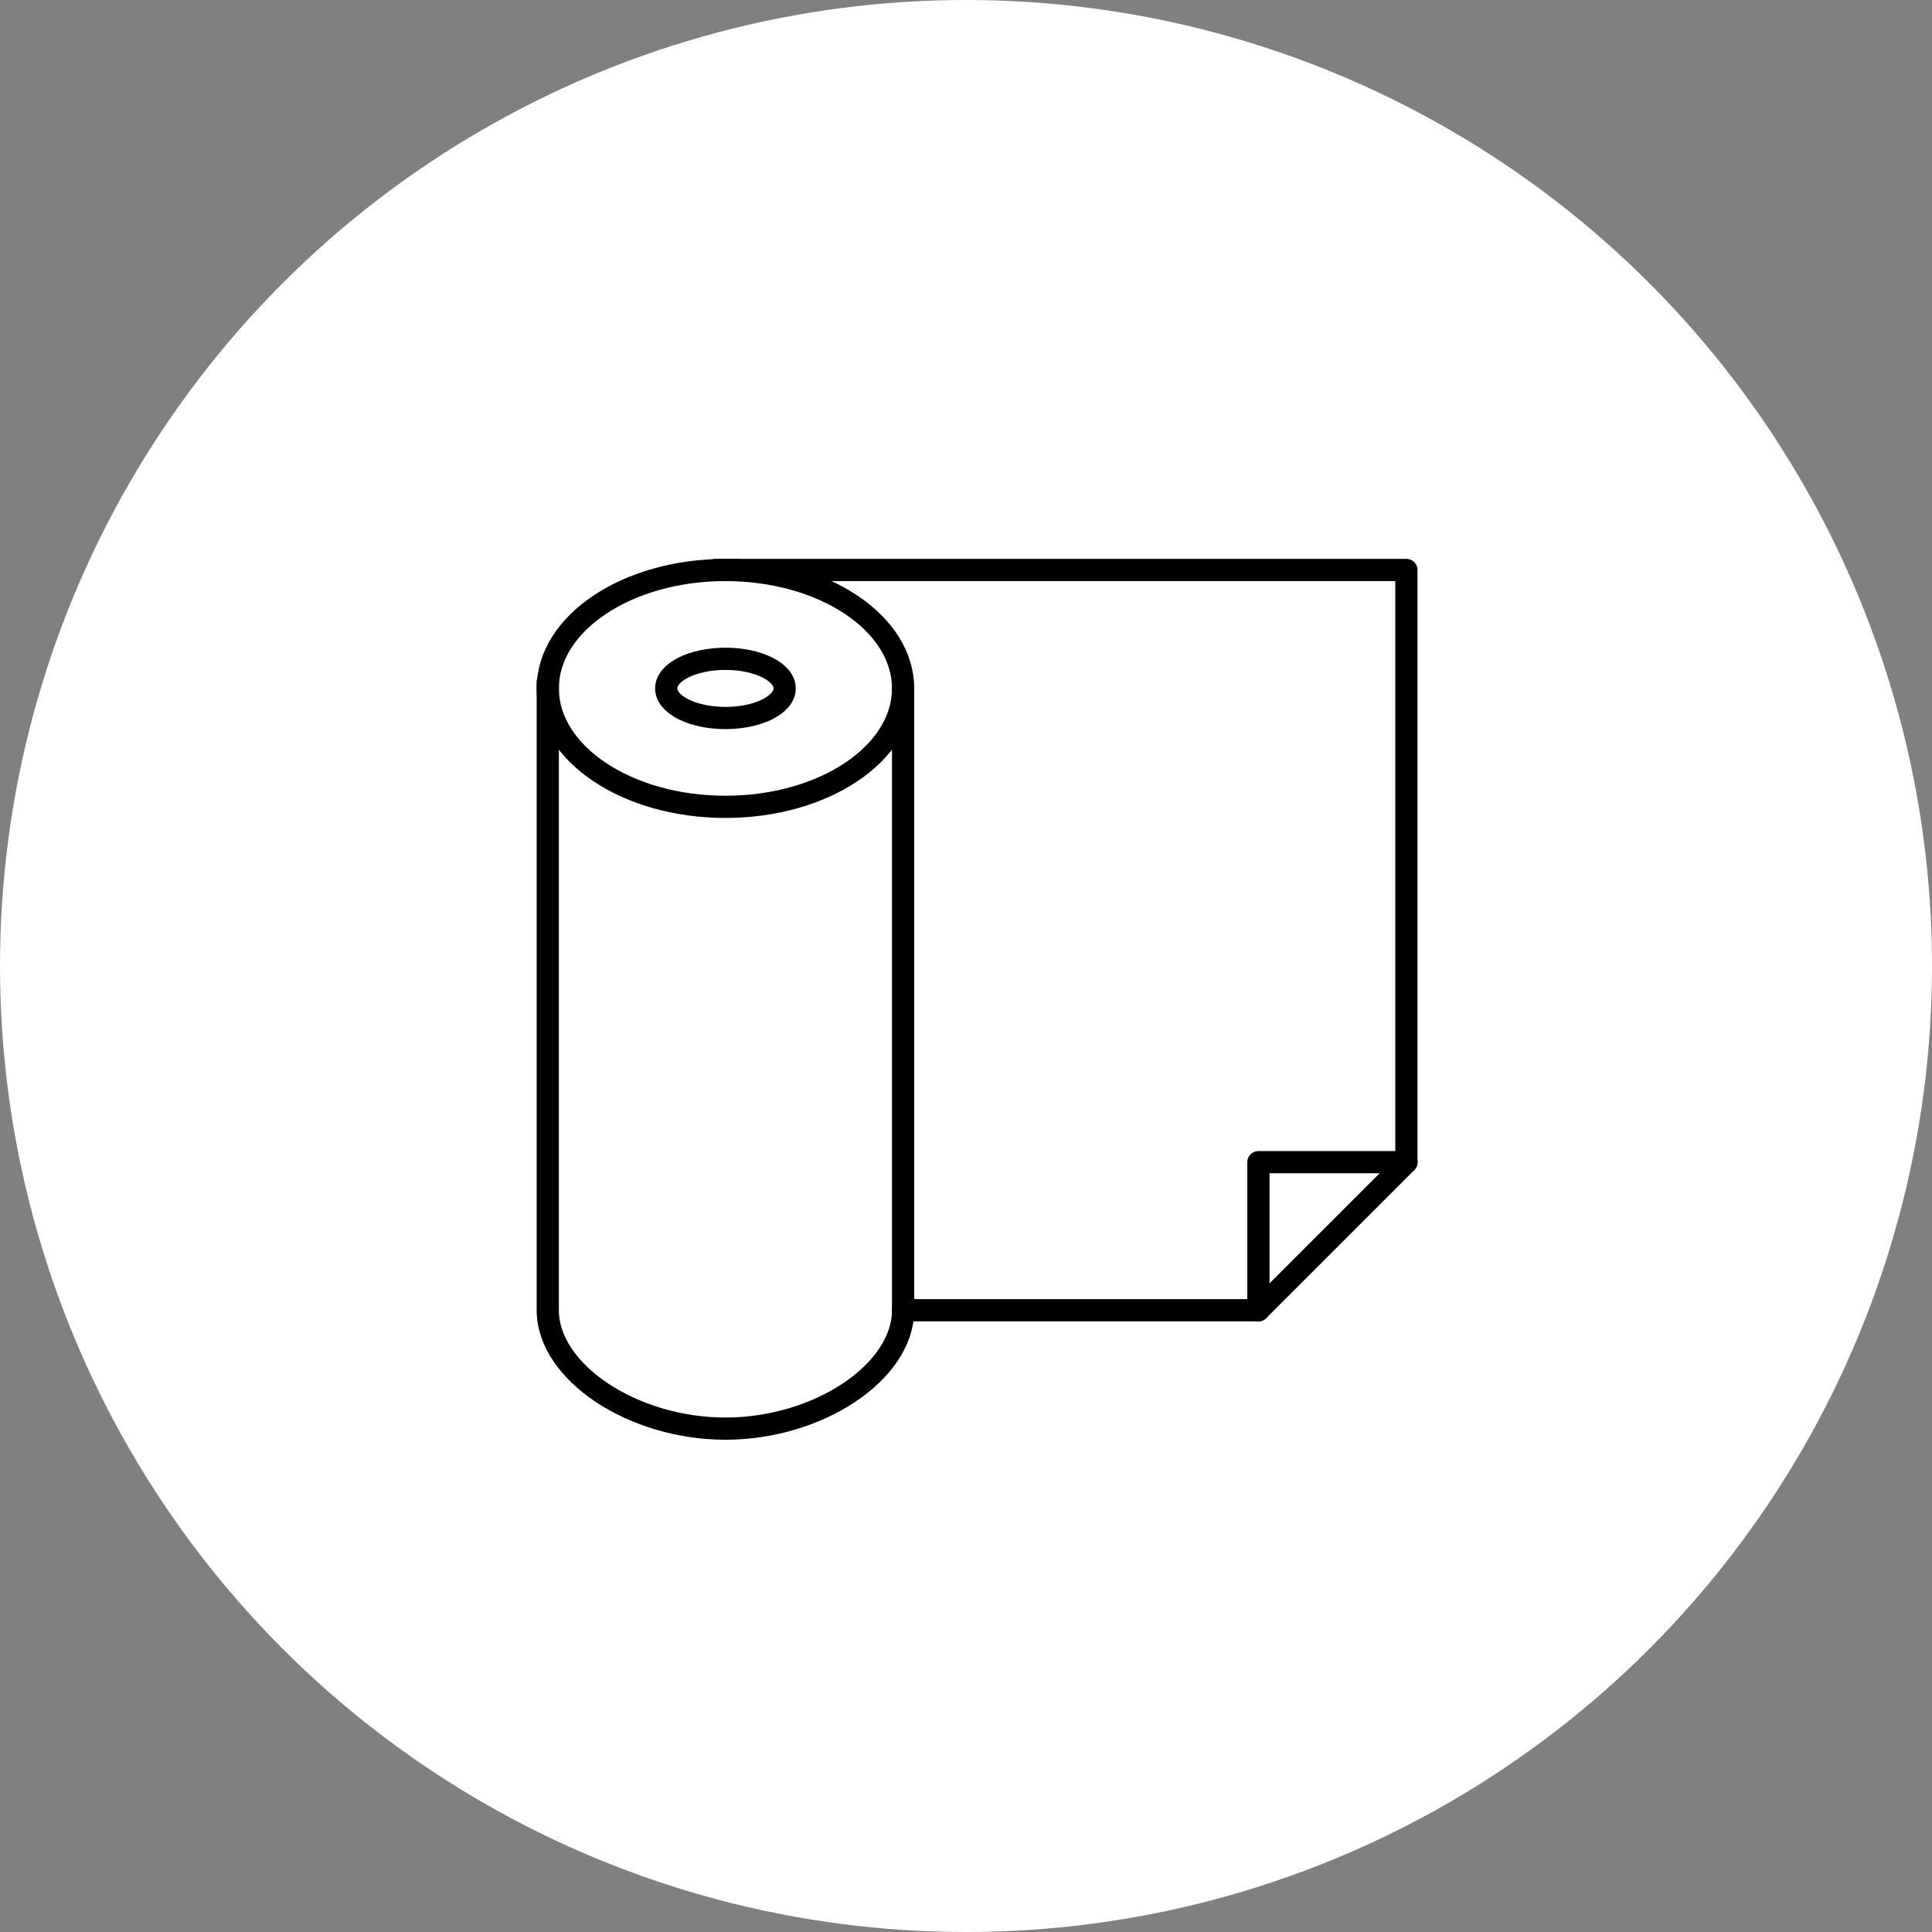<?xml version="1.0" encoding="UTF-8"?>
<svg xmlns="http://www.w3.org/2000/svg" xmlns:xlink="http://www.w3.org/1999/xlink" width="87" height="87" viewBox="0 0 87 87">
  <rect x="0" y="0" width="87" height="87" fill="#808080" stroke="none"/>
  <defs>
    <clipPath id="clip-path">
      <rect id="Rectangle_97" data-name="Rectangle 97" width="40" height="40" fill="none" stroke="#000" stroke-width="1"></rect>
    </clipPath>
  </defs>
  <g id="Group_36" data-name="Group 36" transform="translate(-10706 273)">
    <circle id="Ellipse_99" data-name="Ellipse 99" cx="43.5" cy="43.5" r="43.5" transform="translate(10706 -273)" fill="#fff"></circle>
    <g id="Group_33" data-name="Group 33" transform="translate(10730 -248)">
      <g id="Group_11" data-name="Group 11" clip-path="url(#clip-path)">
        <path id="Path_16" data-name="Path 16" d="M.5,4.283V32.572c0,2.787,3.821,5.333,8,5.333s8-2.547,8-5.333v-28" transform="translate(0.167 1.428)" fill="none" stroke="#000" stroke-linecap="round" stroke-linejoin="round" stroke-width="1"></path>
        <path id="Path_17" data-name="Path 17" d="M35.167,20.5,28.5,27.167h-16" transform="translate(4.167 6.833)" fill="none" stroke="#000" stroke-linecap="round" stroke-linejoin="round" stroke-width="1"></path>
        <path id="Path_18" data-name="Path 18" d="M6.174.5h31.1V27.167H30.609v6.667" transform="translate(2.058 0.167)" fill="none" stroke="#000" stroke-linecap="round" stroke-linejoin="round" stroke-width="1"></path>
        <ellipse id="Ellipse_49" data-name="Ellipse 49" cx="8" cy="5.333" rx="8" ry="5.333" transform="translate(0.667 0.667)" fill="none" stroke="#000" stroke-linecap="round" stroke-linejoin="round" stroke-width="1"></ellipse>
        <ellipse id="Ellipse_50" data-name="Ellipse 50" cx="2.667" cy="1.333" rx="2.667" ry="1.333" transform="translate(6 4.667)" fill="none" stroke="#000" stroke-linecap="round" stroke-linejoin="round" stroke-width="1"></ellipse>
      </g>
    </g>
  </g>
</svg>
